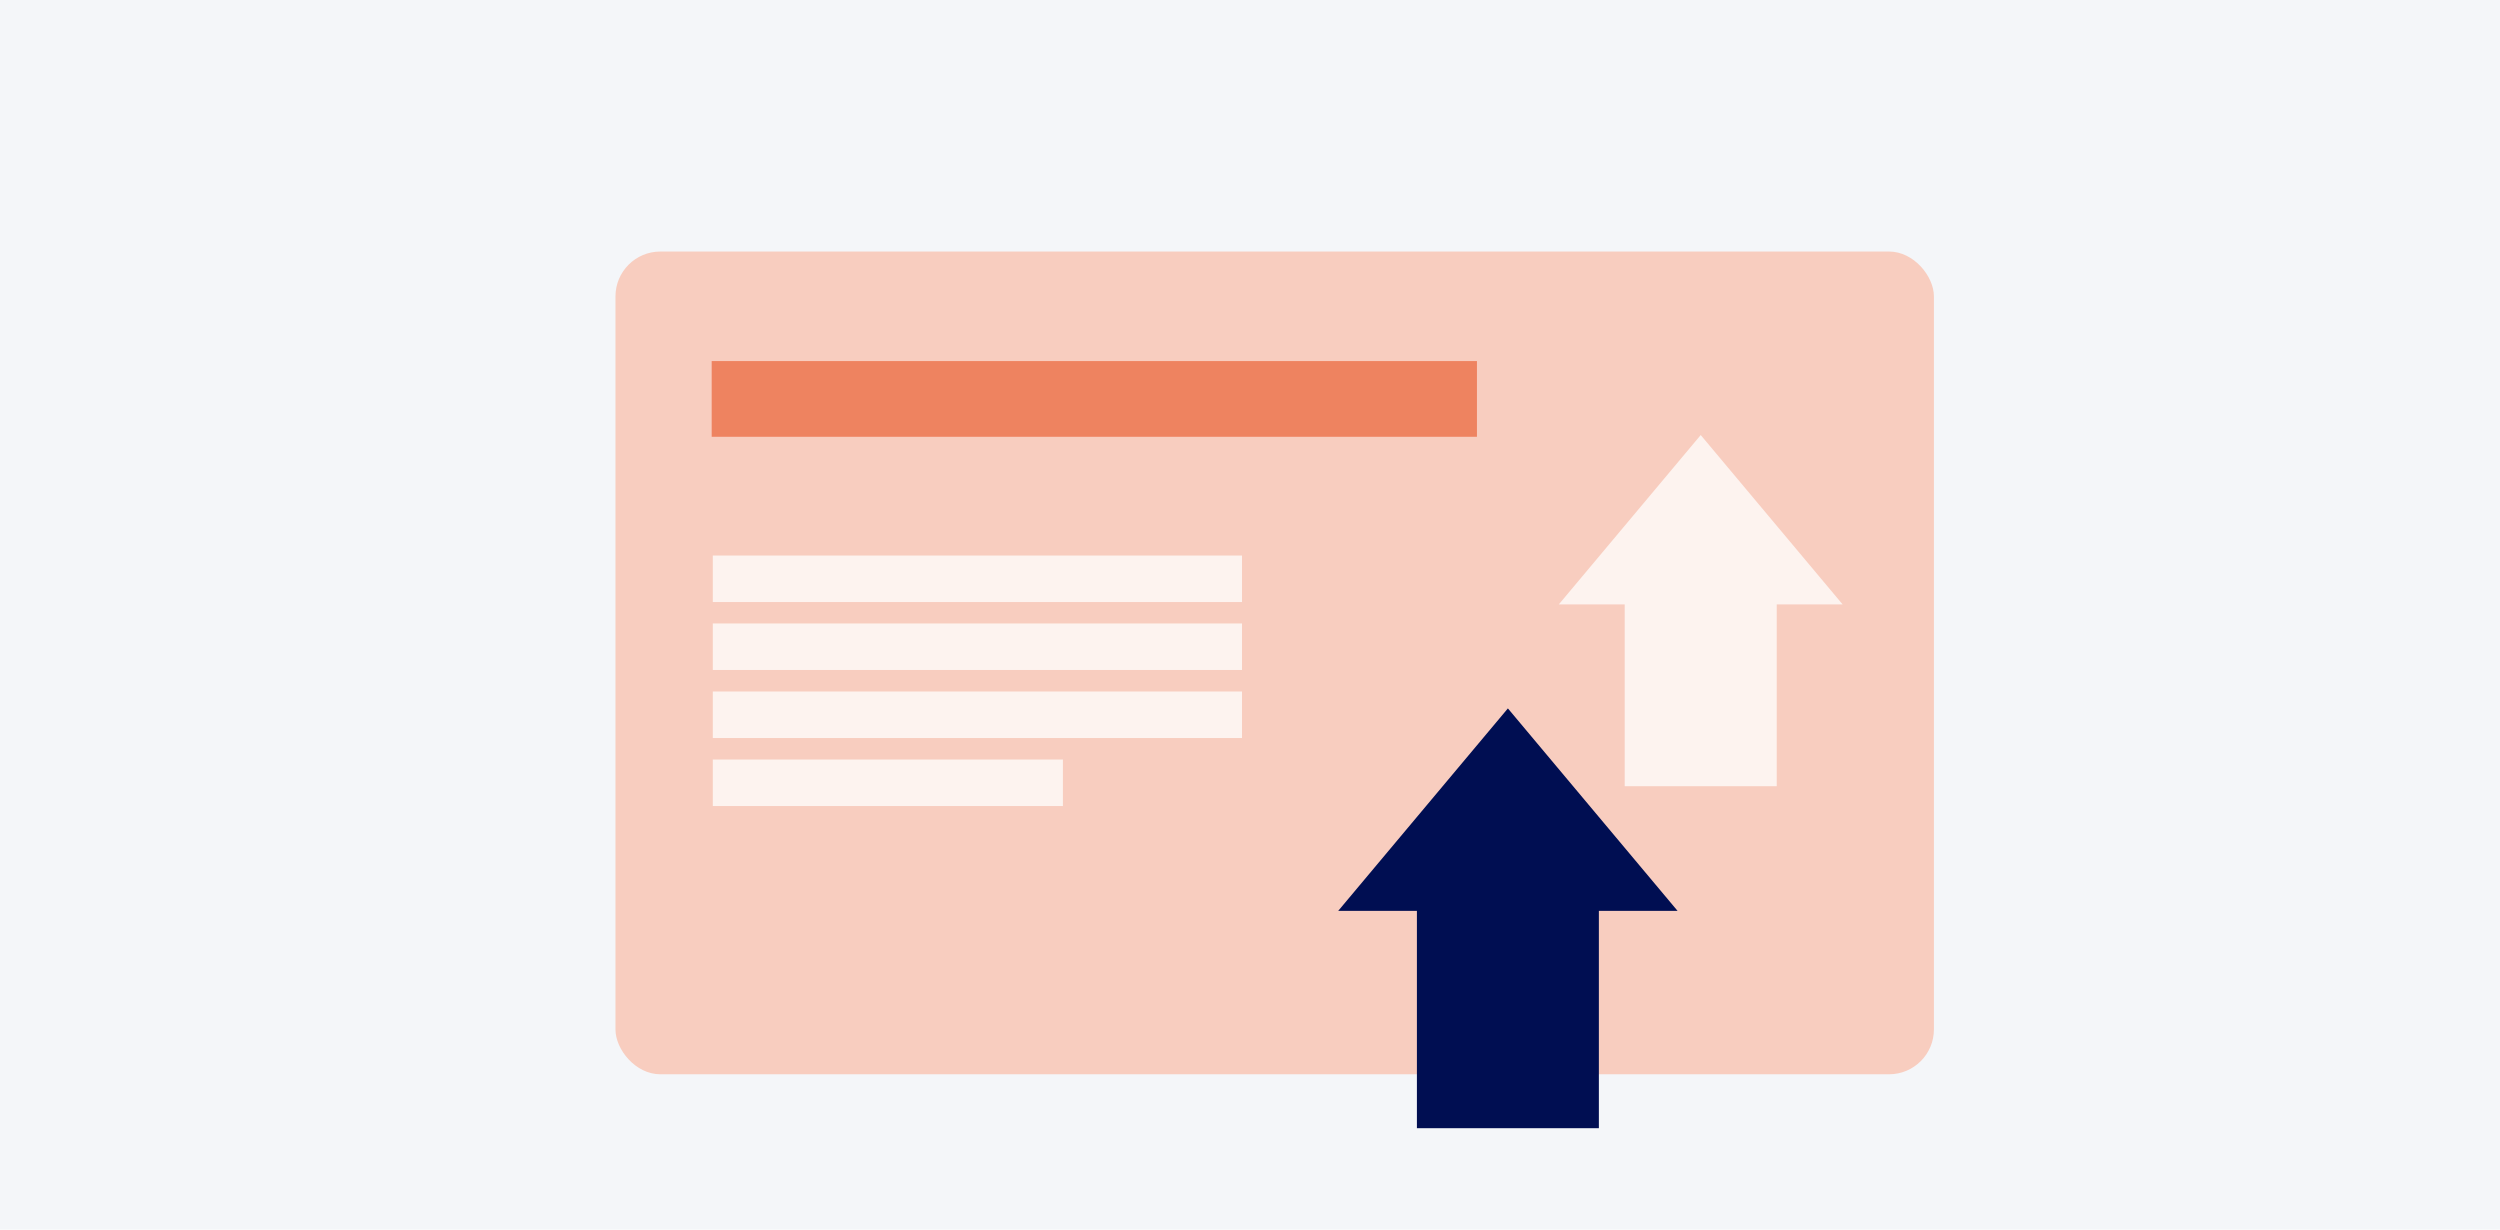 <?xml version="1.0" encoding="UTF-8"?>
<svg xmlns="http://www.w3.org/2000/svg" viewBox="0 0 244 120">
  <g id="Hintergrund">
    <rect width="244" height="120" fill="#f4f6f9" stroke-width="0"></rect>
  </g>
  <g id="Design">
    <g>
      <rect x="60.07" y="24.55" width="128.68" height="80.3" rx="4.38" ry="4.38" fill="#f8cdbf" stroke-width="0"></rect>
      <g>
        <rect x="69.46" y="35.24" width="74.69" height="7.39" fill="#ee8360" stroke-width="0"></rect>
        <g>
          <rect x="69.57" y="54.22" width="51.65" height="4.54" fill="#fdf3ef" stroke-width="0"></rect>
          <rect x="69.57" y="60.85" width="51.65" height="4.54" fill="#fdf3ef" stroke-width="0"></rect>
          <rect x="69.57" y="67.49" width="51.65" height="4.54" fill="#fdf3ef" stroke-width="0"></rect>
          <rect x="69.57" y="74.13" width="34.17" height="4.54" fill="#fdf3ef" stroke-width="0"></rect>
        </g>
      </g>
      <polygon points="158.57 58.99 158.57 76.73 173.41 76.73 173.41 58.99 179.84 58.99 165.99 42.46 152.14 58.99 158.57 58.99" fill="#fdf3ef" stroke-width="0"></polygon>
      <polygon points="138.29 88.9 138.29 110.11 156.05 110.11 156.05 88.9 163.73 88.9 147.17 69.14 130.61 88.9 138.29 88.9" fill="#000e52" stroke-width="0"></polygon>
    </g>
  </g>
</svg>
